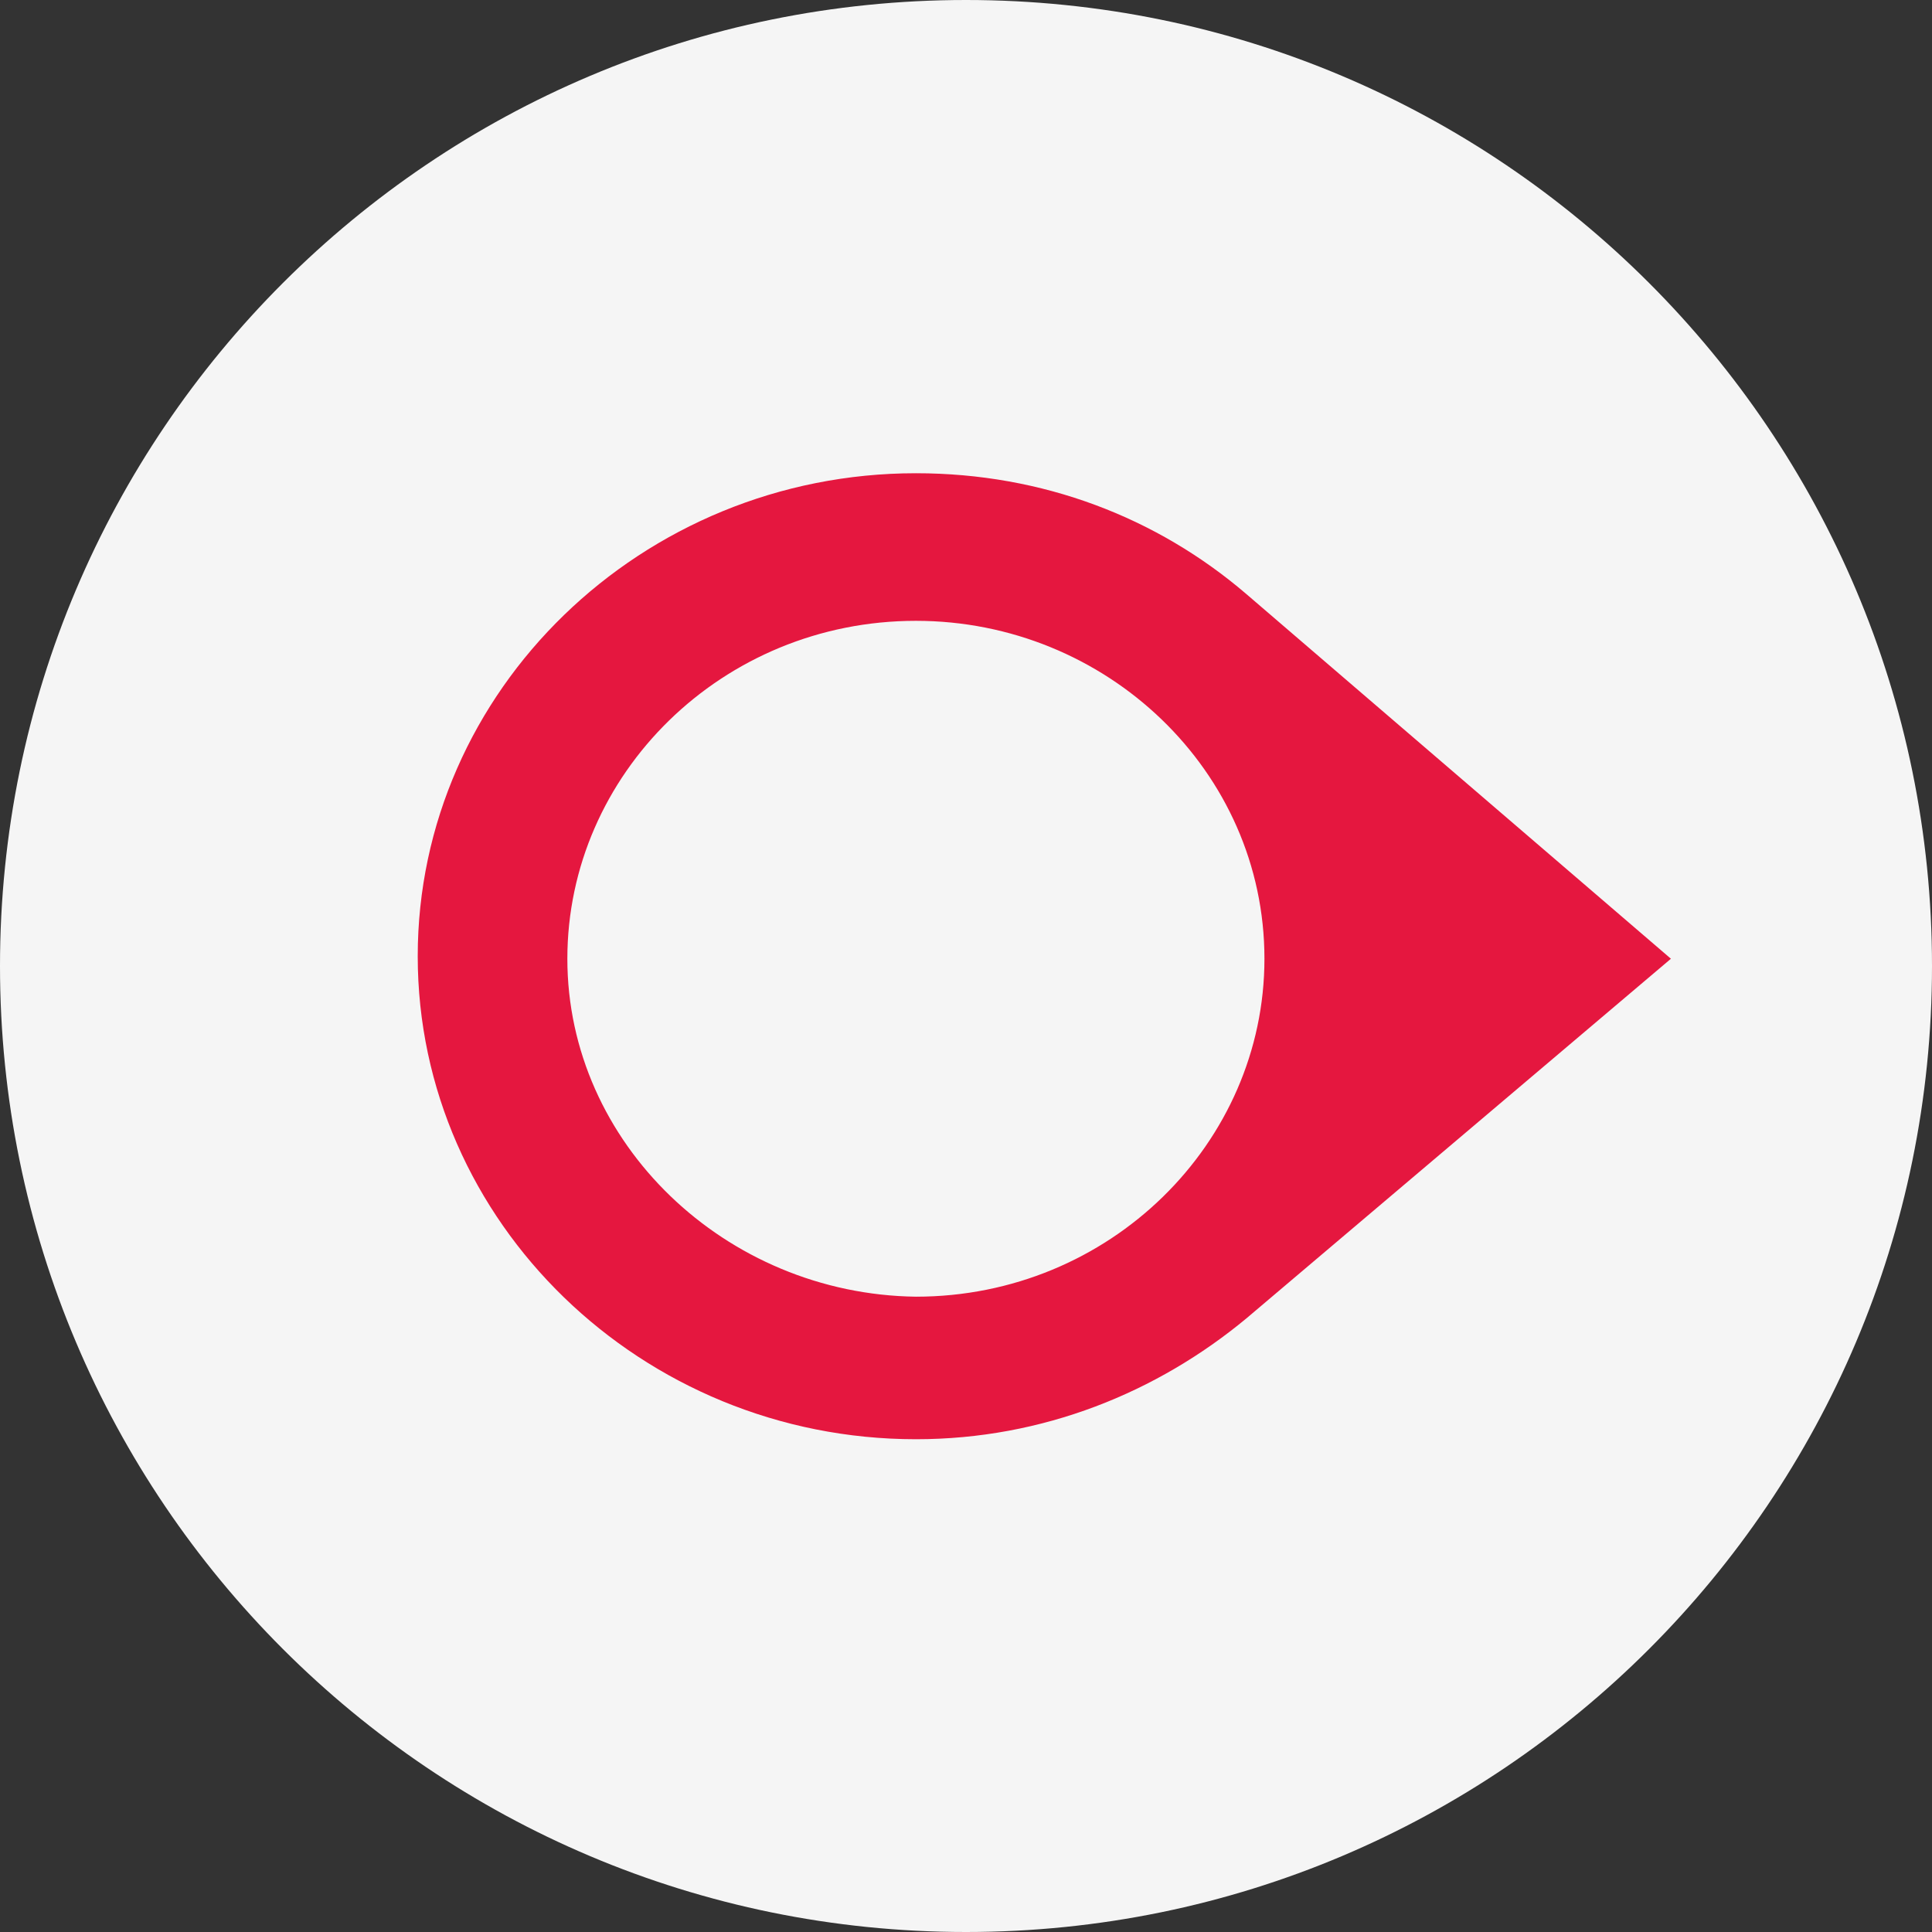 <svg width="74" height="74" viewBox="0 0 74 74" fill="none" xmlns="http://www.w3.org/2000/svg">
<rect x="0" y="0" width="74" height="74" fill="#333333" stroke="none"/>
<g clip-path="url(#clip0_980_953)">
<path d="M74 37C74 16.566 57.434 0 37 0C16.566 0 0 16.566 0 37C0 57.434 16.566 74 37 74C57.434 74 74 57.434 74 37Z" fill="#F5F5F5"/>
<path d="M64 36.722L47.735 22.751C44.323 19.828 39.95 18.126 35.081 18.126C24.58 18.126 16 26.445 16 36.626C16 46.807 24.58 55.126 35.081 55.126C39.95 55.126 44.323 53.328 47.735 50.501L64 36.722ZM21.731 36.722C21.731 29.656 27.66 23.779 35.081 23.779C42.369 23.779 48.431 29.528 48.431 36.722C48.431 43.788 42.501 49.666 35.081 49.666C27.793 49.57 21.731 43.788 21.731 36.722Z" fill="#E5173F"/>
</g>
<defs>
<clipPath id="clip0_980_953">
<rect width="74" height="74" fill="white"/>
</clipPath>
</defs>
</svg>
